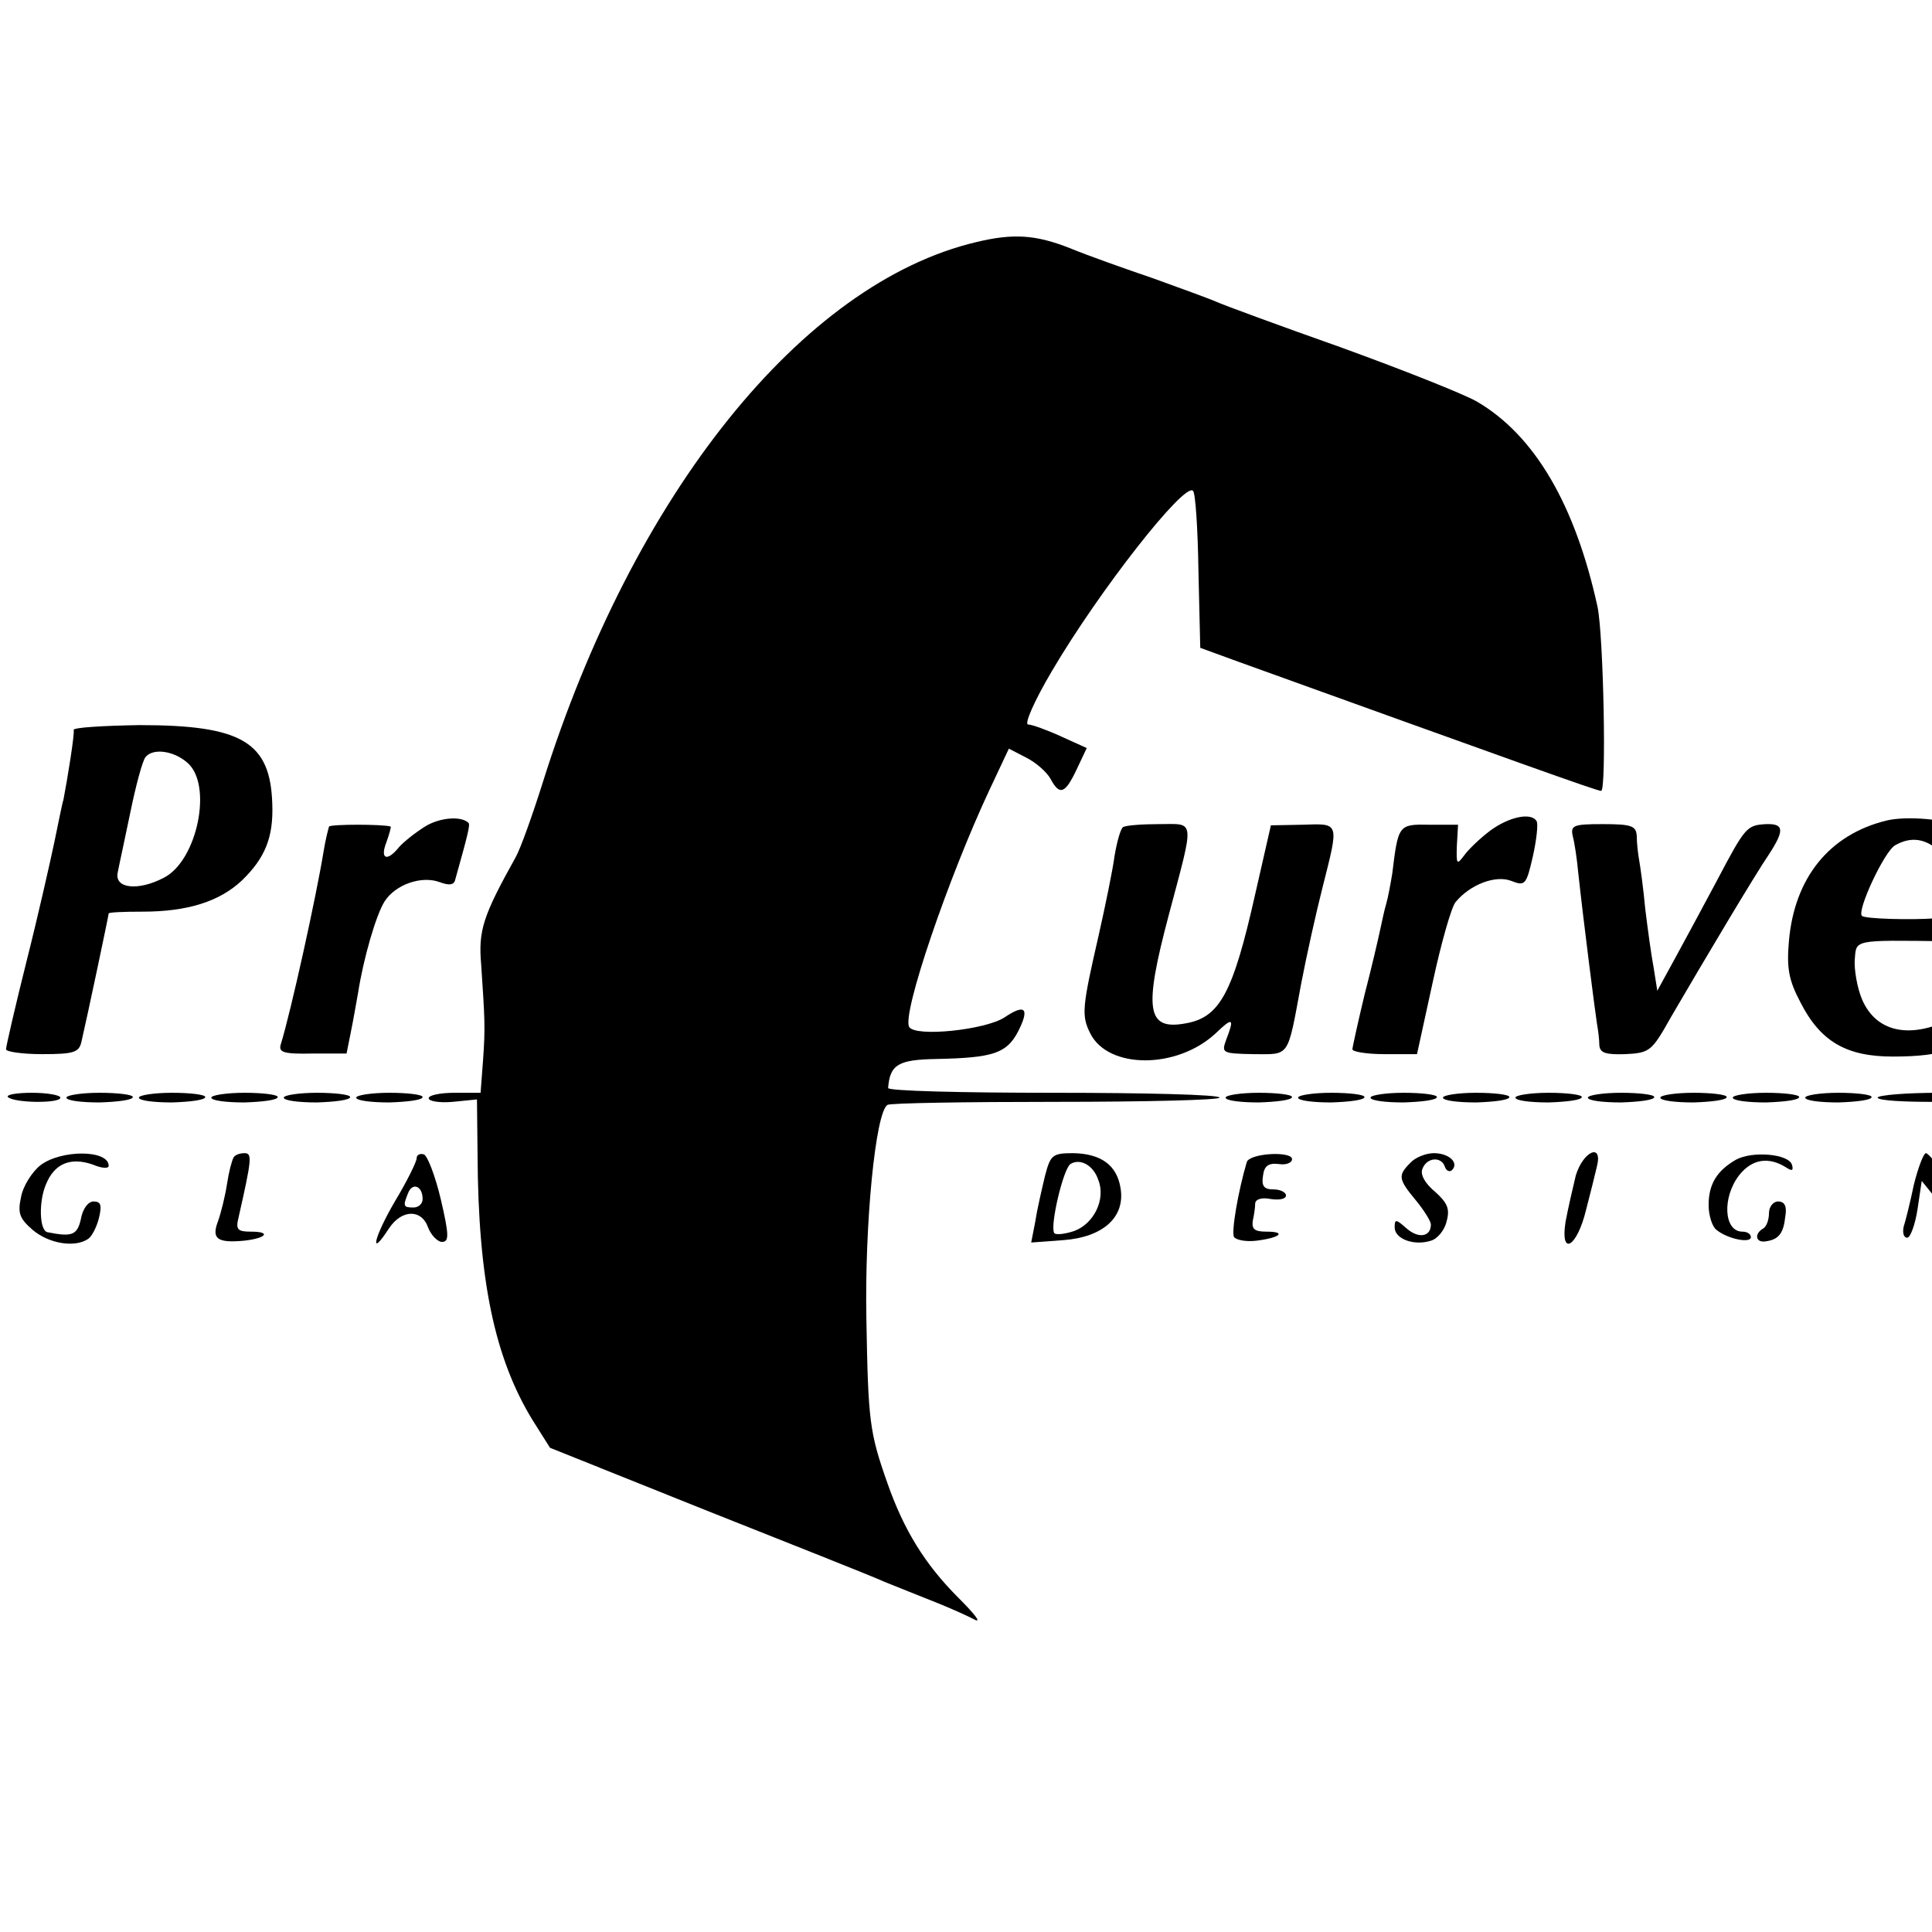 <?xml version="1.0" standalone="no"?>
<!DOCTYPE svg PUBLIC "-//W3C//DTD SVG 20010904//EN"
 "http://www.w3.org/TR/2001/REC-SVG-20010904/DTD/svg10.dtd">
<svg version="1.0" xmlns="http://www.w3.org/2000/svg"
 width="16pt" height="16pt" viewBox="0 0 16 16"
 preserveAspectRatio="xMidYMid meet">
<g transform="translate(0,16) scale(0.005,-0.005)"
fill="#000000" stroke="none">
<path d="M1617 2799 c-288 -68 -568 -417 -718 -895 -17 -54 -37 -110 -45 -124
-54 -97 -62 -121 -57 -178 6 -90 7 -104 3 -159 l-4 -53 -43 0 c-24 0 -43 -4
-43 -9 0 -5 18 -8 40 -6 l40 4 1 -92 c1 -206 28 -336 91 -439 l29 -46 257
-103 c141 -56 275 -109 297 -119 22 -9 60 -24 85 -34 25 -10 54 -23 65 -29 11
-5 -2 11 -28 37 -55 55 -90 112 -117 189 -30 85 -32 103 -35 272 -3 157 15
343 35 355 5 3 130 5 279 5 149 0 271 3 271 7 0 5 -124 8 -275 8 -151 0 -275
3 -274 8 3 39 17 47 81 48 92 2 115 9 134 45 20 39 12 47 -22 24 -32 -21 -148
-33 -158 -16 -13 20 65 248 133 393 l32 68 29 -15 c16 -8 34 -24 40 -35 15
-28 24 -25 43 15 l17 36 -42 19 c-24 11 -49 20 -55 20 -7 0 10 39 39 88 78
133 220 314 234 299 4 -3 8 -63 9 -133 l3 -127 63 -23 c455 -164 594 -214 601
-214 9 0 4 257 -6 305 -37 169 -104 284 -200 340 -23 13 -124 53 -226 90 -102
36 -194 70 -205 75 -11 5 -58 22 -105 39 -47 16 -109 38 -138 50 -56 22 -93
25 -155 10z"/>
<path d="M122 1991 c2 -5 -10 -80 -17 -116 -2 -5 -8 -37 -15 -70 -7 -33 -27
-122 -46 -197 -19 -76 -34 -141 -34 -146 0 -4 27 -8 60 -8 53 0 61 3 65 21 10
43 45 209 45 212 0 2 25 3 56 3 75 0 128 17 165 52 38 37 52 71 50 126 -3 103
-50 131 -220 131 -61 -1 -110 -4 -109 -8z m188 -54 c43 -36 17 -163 -39 -191
-42 -22 -82 -18 -76 9 2 11 12 56 21 100 9 44 20 85 25 91 12 15 46 11 69 -9z"/>
<path d="M704 1831 c-16 -10 -35 -25 -43 -34 -20 -25 -32 -20 -21 8 5 14 8 25
7 26 -12 4 -99 4 -102 0 -1 -3 -6 -22 -9 -41 -12 -74 -54 -265 -71 -320 -4
-13 5 -16 52 -15 l57 0 7 35 c4 19 9 49 12 65 9 58 30 130 44 152 18 28 61 43
91 32 16 -6 24 -5 26 4 21 75 25 91 22 94 -12 12 -48 9 -72 -6z"/>
<path d="M2468 1824 c-16 -12 -36 -31 -43 -41 -12 -16 -13 -15 -12 16 l2 35
-47 0 c-52 1 -52 0 -62 -81 -3 -18 -7 -40 -10 -50 -3 -10 -7 -29 -10 -43 -3
-14 -14 -62 -26 -108 -11 -46 -20 -87 -20 -90 0 -4 24 -8 53 -8 l54 0 26 119
c14 65 31 125 38 133 24 29 66 45 92 35 23 -9 25 -7 36 41 6 27 9 54 6 58 -9
15 -46 7 -77 -16z"/>
<path d="M3125 1841 c-95 -23 -153 -95 -162 -200 -4 -45 0 -65 19 -101 33 -65
76 -90 153 -90 85 0 121 14 134 52 6 17 11 32 11 34 0 2 -15 -5 -32 -15 -76
-44 -139 -35 -164 24 -8 19 -13 49 -12 65 3 34 -5 33 152 31 l98 -1 -4 65 c-4
65 -24 101 -68 125 -24 13 -92 19 -125 11z m79 -44 c12 -9 18 -25 17 -50 -3
-61 -4 -67 -15 -68 -40 -3 -117 -1 -122 4 -9 8 37 107 55 117 23 13 44 12 65
-3z"/>
<path d="M1860 1830 c-4 -3 -10 -24 -14 -48 -3 -23 -15 -81 -26 -130 -28 -122
-29 -134 -14 -164 30 -59 143 -59 207 0 29 28 32 26 18 -10 -8 -22 -7 -23 45
-24 61 0 56 -8 79 116 9 47 25 119 36 162 27 107 28 104 -33 102 l-53 -1 -26
-114 c-37 -165 -59 -204 -115 -214 -65 -12 -70 22 -28 180 43 162 44 150 -16
150 -29 0 -55 -2 -60 -5z"/>
<path d="M2605 1815 c3 -11 7 -38 9 -60 9 -83 28 -231 31 -250 2 -11 4 -27 4
-36 1 -13 10 -16 43 -15 41 2 44 5 76 62 56 96 140 237 162 269 26 40 25 51
-5 50 -32 -2 -34 -4 -82 -95 -22 -41 -53 -99 -69 -128 l-29 -53 -6 38 c-4 21
-10 65 -14 98 -3 33 -8 69 -10 80 -2 11 -4 29 -4 40 -1 17 -8 20 -56 20 -49 0
-54 -2 -50 -20z"/>
<path d="M13 1383 c10 -10 87 -11 87 -1 0 4 -21 8 -47 8 -25 0 -43 -3 -40 -7z"/>
<path d="M110 1382 c0 -5 25 -8 55 -8 30 1 55 4 55 9 0 4 -25 7 -55 7 -30 0
-55 -4 -55 -8z"/>
<path d="M230 1382 c0 -5 25 -8 55 -8 30 1 55 4 55 9 0 4 -25 7 -55 7 -30 0
-55 -4 -55 -8z"/>
<path d="M350 1382 c0 -5 25 -8 55 -8 30 1 55 4 55 9 0 4 -25 7 -55 7 -30 0
-55 -4 -55 -8z"/>
<path d="M470 1382 c0 -5 25 -8 55 -8 30 1 55 4 55 9 0 4 -25 7 -55 7 -30 0
-55 -4 -55 -8z"/>
<path d="M590 1382 c0 -5 25 -8 55 -8 30 1 55 4 55 9 0 4 -25 7 -55 7 -30 0
-55 -4 -55 -8z"/>
<path d="M2030 1382 c0 -5 25 -8 55 -8 30 1 55 4 55 9 0 4 -25 7 -55 7 -30 0
-55 -4 -55 -8z"/>
<path d="M2150 1382 c0 -5 25 -8 55 -8 30 1 55 4 55 9 0 4 -25 7 -55 7 -30 0
-55 -4 -55 -8z"/>
<path d="M2270 1382 c0 -5 25 -8 55 -8 30 1 55 4 55 9 0 4 -25 7 -55 7 -30 0
-55 -4 -55 -8z"/>
<path d="M2390 1382 c0 -5 25 -8 55 -8 30 1 55 4 55 9 0 4 -25 7 -55 7 -30 0
-55 -4 -55 -8z"/>
<path d="M2510 1382 c0 -5 25 -8 55 -8 30 1 55 4 55 9 0 4 -25 7 -55 7 -30 0
-55 -4 -55 -8z"/>
<path d="M2630 1382 c0 -5 25 -8 55 -8 30 1 55 4 55 9 0 4 -25 7 -55 7 -30 0
-55 -4 -55 -8z"/>
<path d="M2750 1382 c0 -5 25 -8 55 -8 30 1 55 4 55 9 0 4 -25 7 -55 7 -30 0
-55 -4 -55 -8z"/>
<path d="M2870 1382 c0 -5 25 -8 55 -8 30 1 55 4 55 9 0 4 -25 7 -55 7 -30 0
-55 -4 -55 -8z"/>
<path d="M2990 1382 c0 -5 25 -8 55 -8 30 1 55 4 55 9 0 4 -25 7 -55 7 -30 0
-55 -4 -55 -8z"/>
<path d="M3110 1382 c0 -10 186 -9 196 1 4 4 -38 7 -94 7 -56 0 -102 -4 -102
-8z"/>
<path d="M67 1270 c-14 -11 -29 -35 -32 -52 -6 -27 -3 -36 19 -55 27 -23 70
-30 92 -15 6 4 14 19 18 35 5 21 3 27 -9 27 -9 0 -18 -12 -21 -29 -6 -27 -15
-30 -55 -22 -14 2 -15 51 -3 79 14 35 41 46 78 33 14 -6 26 -7 26 -2 0 27 -79
27 -113 1z"/>
<path d="M387 1283 c-3 -5 -8 -24 -11 -44 -3 -20 -10 -48 -15 -62 -11 -29 -1
-36 43 -32 37 4 46 15 12 15 -22 0 -26 3 -21 23 22 97 23 107 10 107 -8 0 -16
-3 -18 -7z"/>
<path d="M690 1281 c0 -5 -16 -38 -36 -71 -35 -60 -43 -96 -10 -45 21 32 54
33 65 2 5 -13 16 -24 23 -24 12 0 12 11 -2 71 -9 38 -22 72 -28 74 -7 2 -12
-1 -12 -7z m10 -67 c0 -8 -7 -14 -15 -14 -17 0 -18 2 -9 24 7 18 24 12 24 -10z"/>
<path d="M1731 1253 c-5 -21 -13 -55 -16 -75 l-7 -36 54 4 c65 5 102 38 94 86
-6 38 -32 57 -78 58 -35 0 -38 -3 -47 -37z m88 -7 c13 -32 -7 -73 -40 -85 -15
-5 -31 -7 -33 -3 -7 12 15 106 27 114 16 10 38 -2 46 -26z"/>
<path d="M2065 1275 c-14 -47 -26 -116 -21 -124 4 -5 20 -8 37 -6 40 5 50 15
17 15 -20 0 -25 4 -23 18 2 9 4 22 4 29 1 7 11 10 26 7 14 -2 25 0 25 6 0 5
-9 10 -21 10 -15 0 -20 5 -17 23 2 16 9 21 26 19 12 -2 22 2 22 8 0 14 -71 10
-75 -5z"/>
<path d="M2336 1274 c-21 -21 -20 -27 9 -62 14 -17 25 -35 25 -40 0 -21 -21
-24 -41 -6 -17 15 -19 15 -19 1 0 -19 32 -31 60 -22 11 3 23 18 26 32 6 21 1
31 -19 49 -17 14 -25 29 -21 38 7 19 31 21 37 4 2 -7 8 -10 12 -6 12 12 -5 28
-30 28 -13 0 -31 -7 -39 -16z"/>
<path d="M2610 1253 c-5 -21 -13 -55 -17 -77 -9 -58 19 -42 34 20 7 27 15 59
18 72 10 40 -23 25 -35 -15z"/>
<path d="M2875 1279 c-31 -18 -45 -40 -45 -75 0 -17 6 -36 13 -41 18 -15 57
-23 57 -12 0 5 -6 9 -14 9 -31 0 -34 57 -5 94 21 26 48 31 78 12 9 -6 12 -5 9
5 -6 18 -66 23 -93 8z"/>
<path d="M3170 1238 c-6 -29 -14 -61 -17 -70 -2 -10 0 -18 6 -18 5 0 13 21 17
47 l7 47 21 -26 c12 -14 30 -37 40 -52 11 -15 22 -23 26 -19 7 7 30 114 30
136 0 19 -14 -4 -17 -28 -2 -14 -7 -35 -12 -46 -7 -19 -11 -16 -40 30 -18 28
-37 51 -41 51 -4 0 -13 -24 -20 -52z"/>
<path d="M2930 1191 c0 -11 -4 -23 -10 -26 -15 -9 -12 -24 5 -21 21 3 29 13
32 41 3 17 -1 25 -12 25 -8 0 -15 -9 -15 -19z"/>
</g>
</svg>
